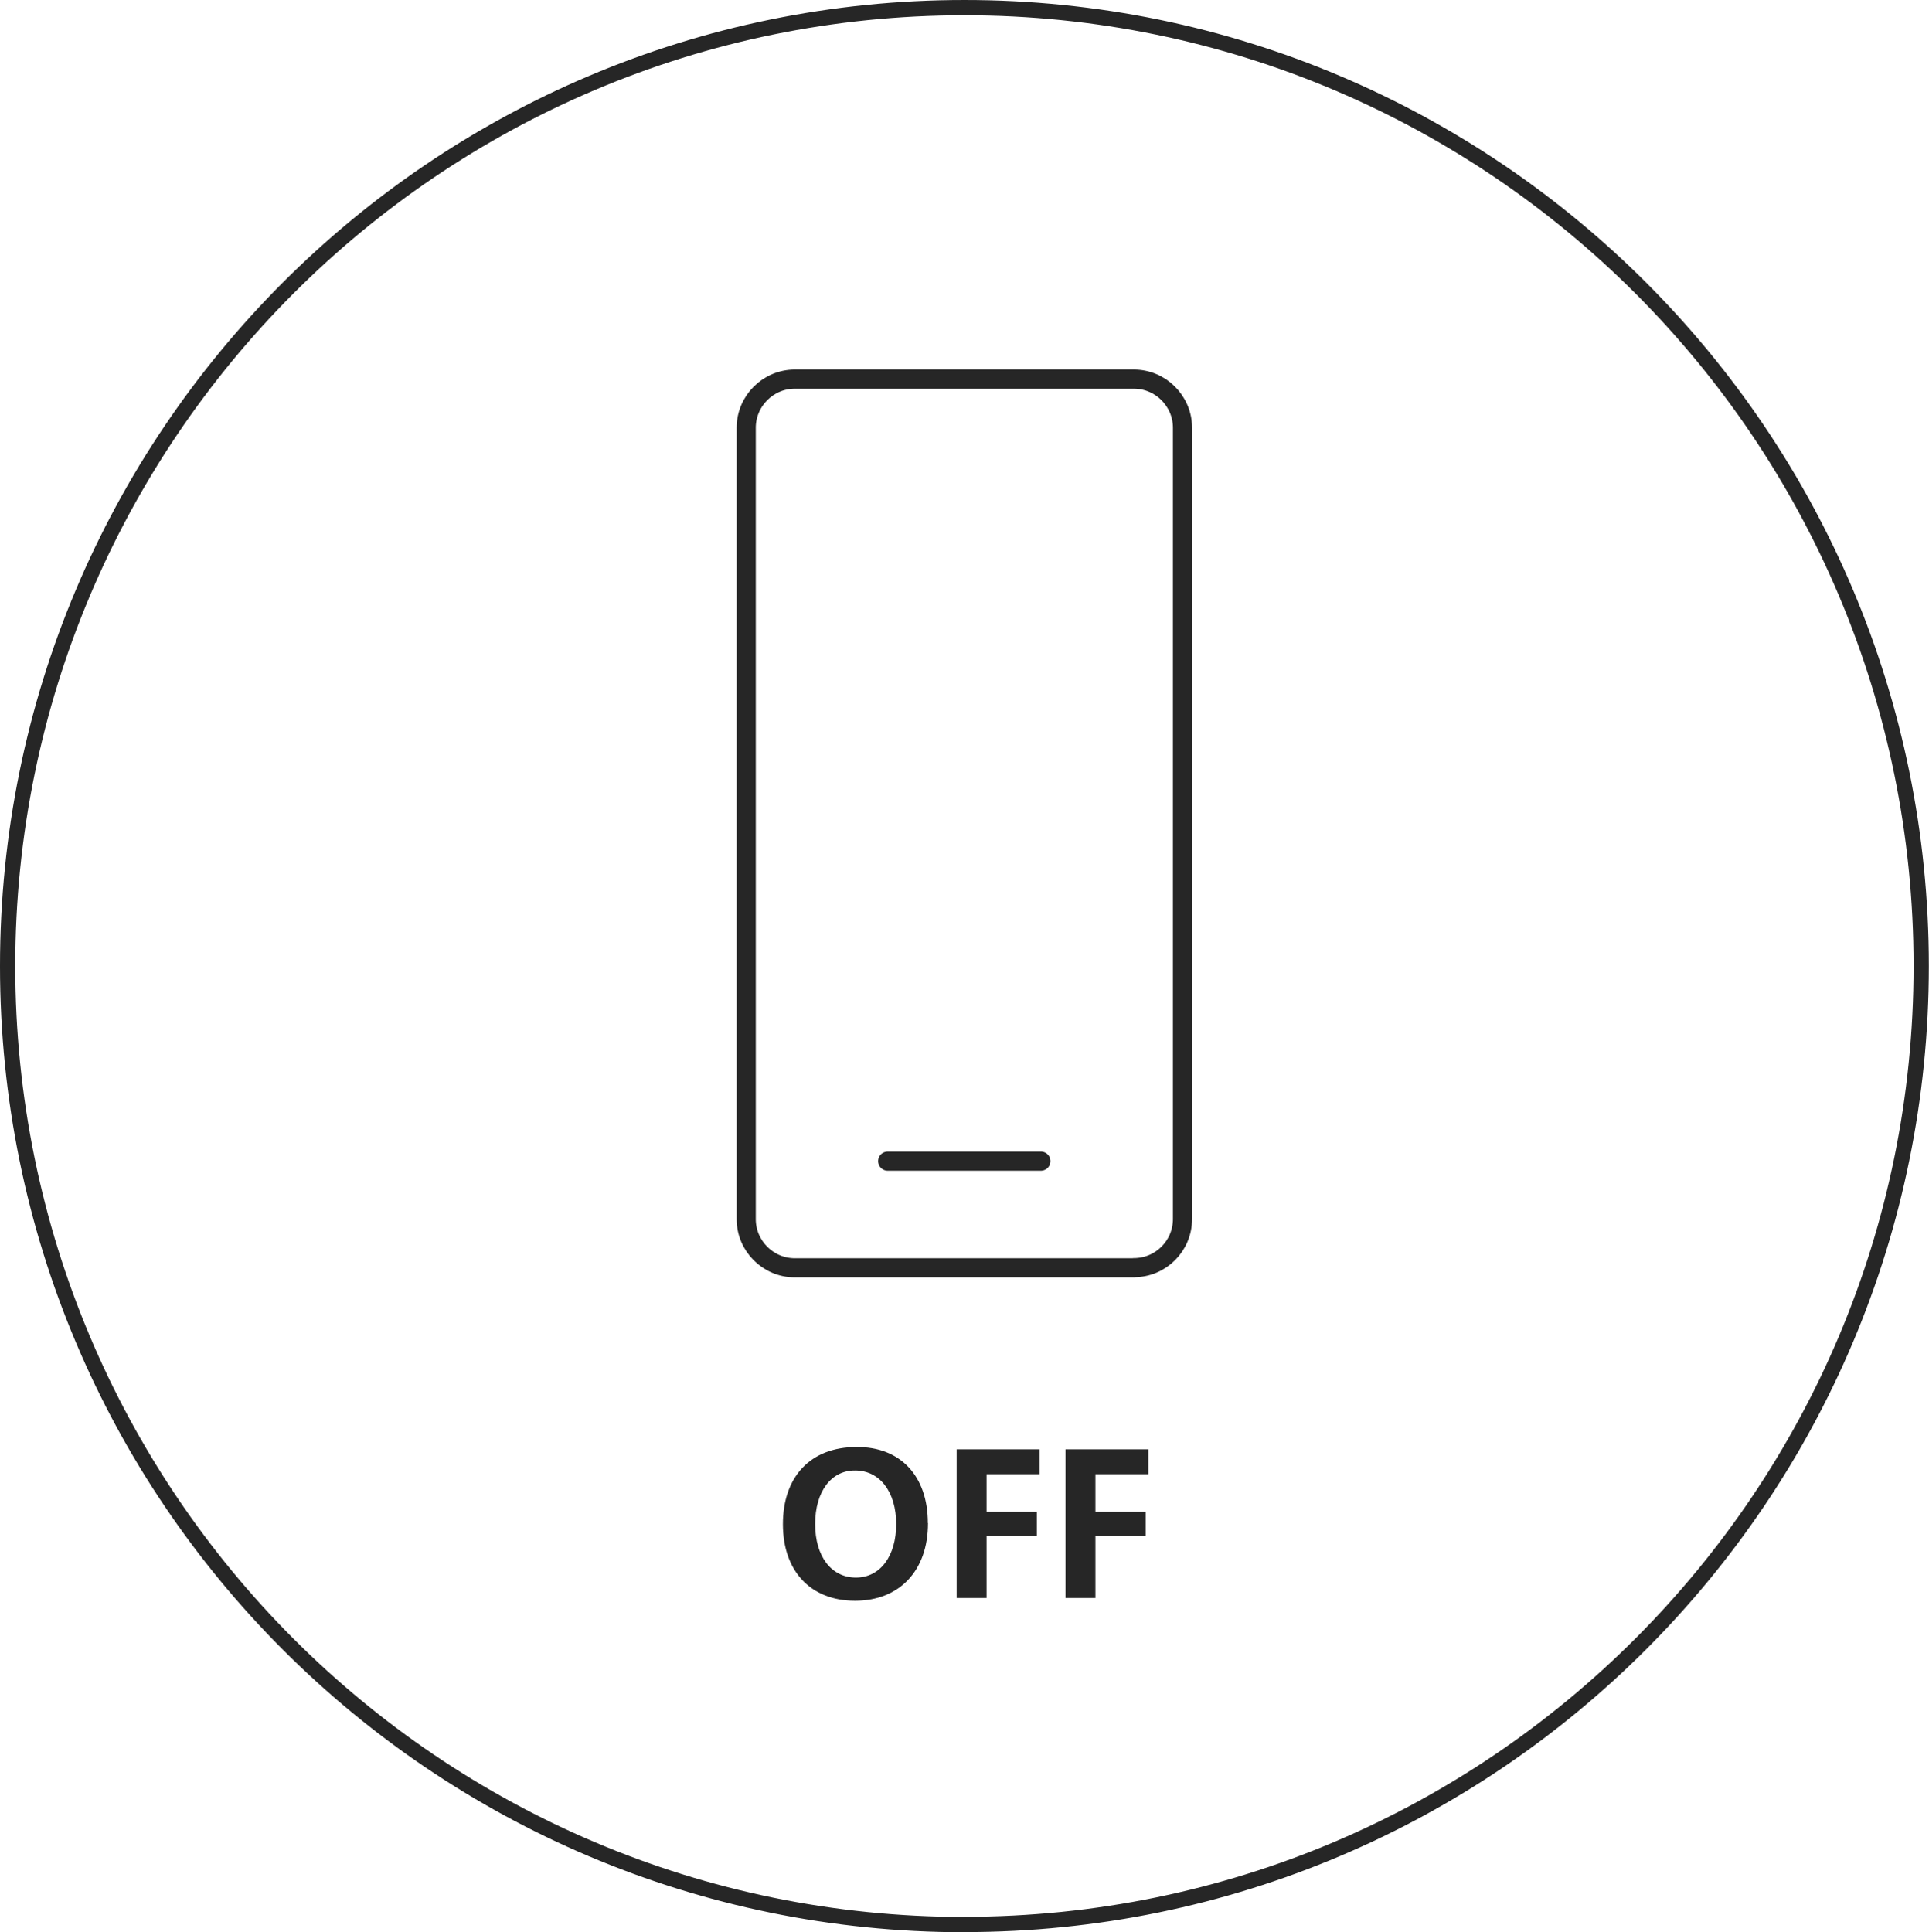 <svg viewBox="0 0 134.01 134.24" xmlns="http://www.w3.org/2000/svg"><path d="m67 133.7c36.71 0 66.47-29.81 66.47-66.59s-29.75-66.58-66.47-66.58-66.47 29.81-66.47 66.59 29.76 66.59 66.47 66.59z" fill="none" stroke="#262626" stroke-linejoin="round" stroke-width="1.06"/><g fill="#262626"><path d="m64.47 105.82c0 3.31-1.99 5.39-5.07 5.39s-5.01-2.05-5.01-5.32 1.89-5.36 5.12-5.36c3.04-.02 4.95 2.01 4.95 5.28zm-7.84.06c0 2.26 1.13 3.72 2.83 3.72s2.8-1.5 2.8-3.72-1.13-3.72-2.85-3.72c-1.65-.02-2.78 1.45-2.78 3.72z"/><path d="m66.46 100.69h5.76v1.73h-3.68v2.61h3.49v1.69h-3.49v4.3h-2.08v-10.34z"/><path d="m74.02 100.69h5.76v1.73h-3.68v2.61h3.49v1.69h-3.49v4.3h-2.08v-10.34z"/></g><path d="m78.77 88.08h-23.55c-1.86 0-3.38-1.52-3.38-3.38v-54.98c0-1.86 1.52-3.38 3.38-3.38h23.55c1.86 0 3.38 1.52 3.38 3.38v54.97c0 1.86-1.5 3.38-3.38 3.38z" fill="none" stroke="#262626" stroke-linejoin="round" stroke-width="1.33"/><path d="m61.67 80.67h10.64" fill="none" stroke="#262626" stroke-linecap="round" stroke-linejoin="round" stroke-width="1.33"/></svg>
